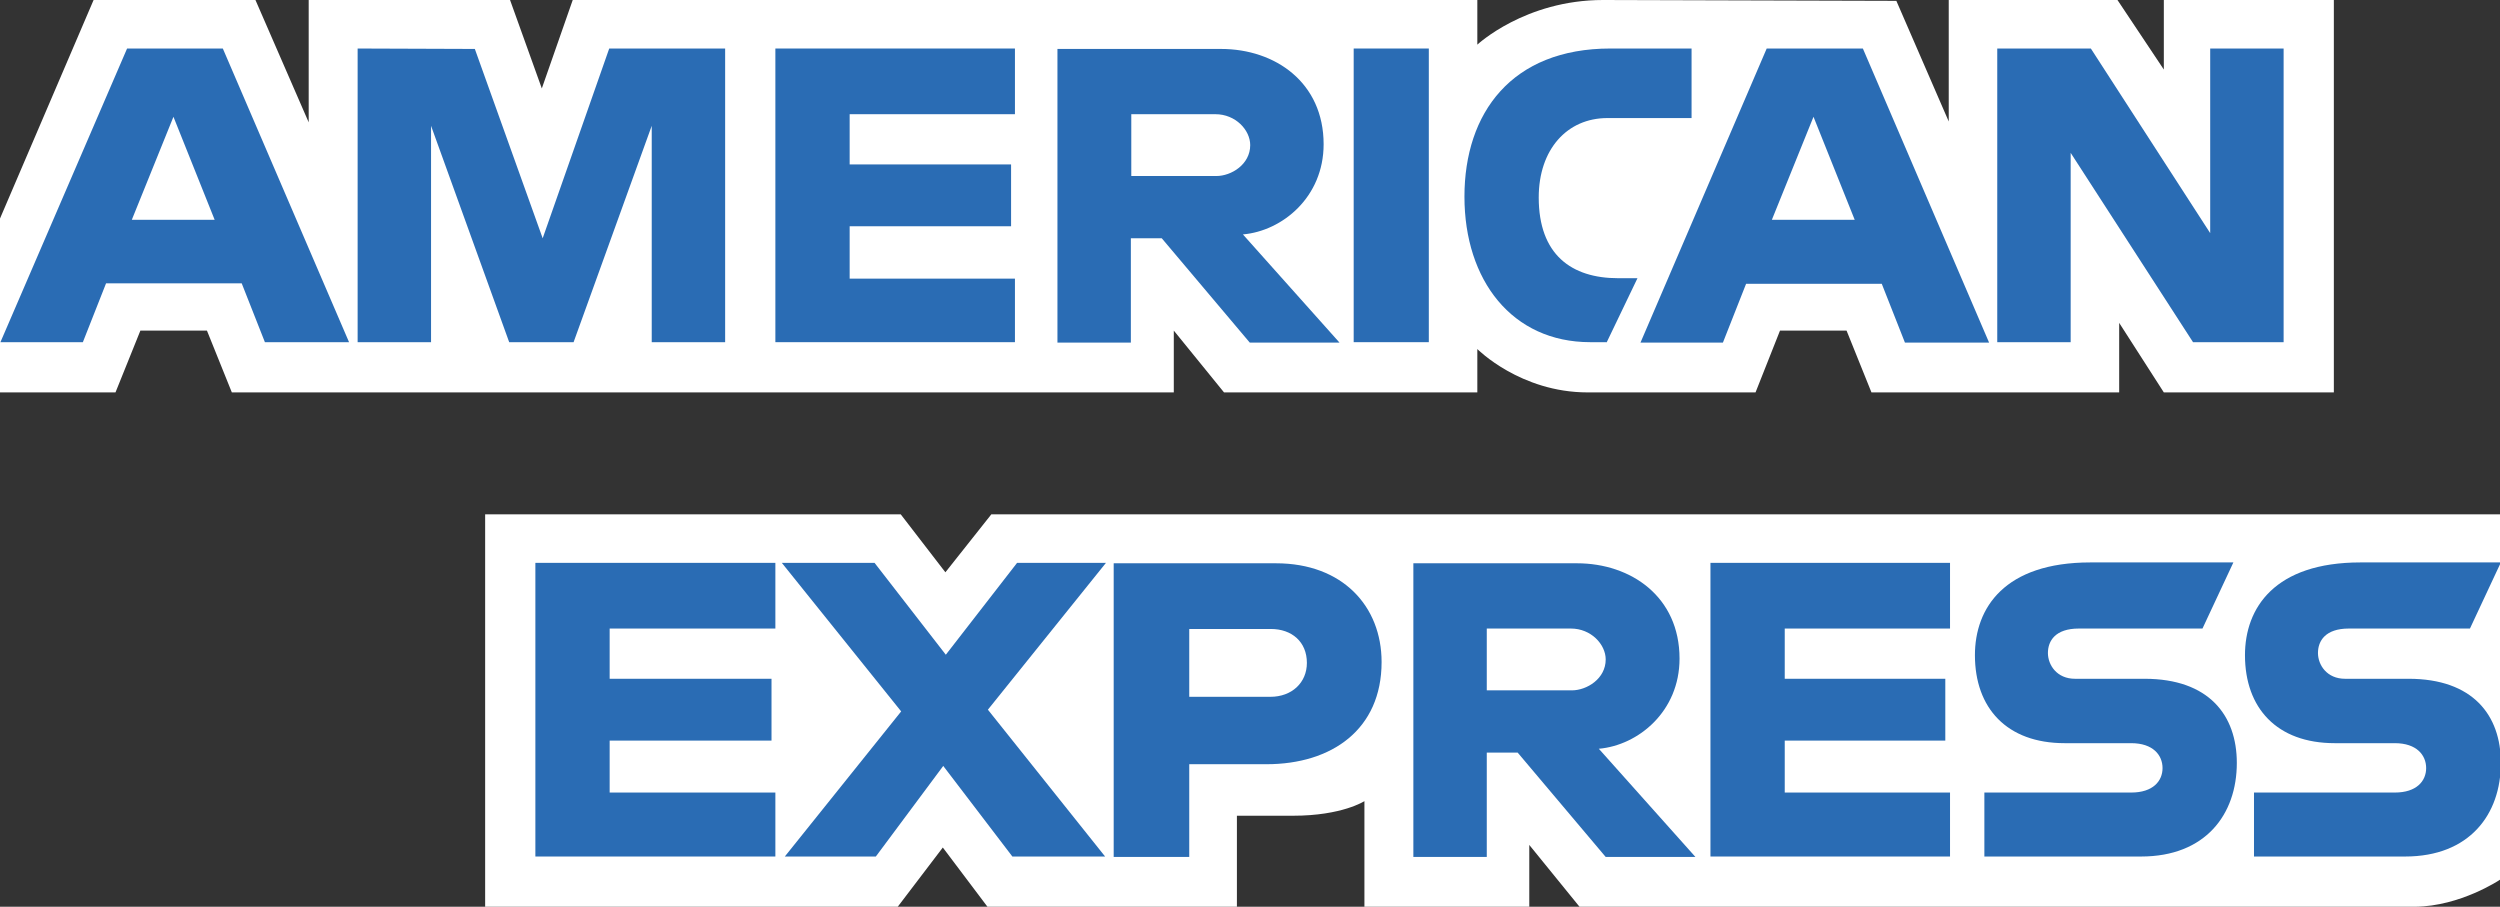 <?xml version="1.0" encoding="UTF-8"?>
<svg id="Camada_1" data-name="Camada 1" xmlns="http://www.w3.org/2000/svg" viewBox="0 0 58.23 21.12">
  <rect x="0" y="0" width="58.23" height="21.12" fill="#333333" stroke="none"/>
  <defs>
    <style>
      .cls-1 {
        fill: #2a6cb4;
      }

      .cls-1, .cls-2 {
        fill-rule: evenodd;
        stroke-width: 0px;
      }

      .cls-2 {
        fill: #fff;
      }
    </style>
  </defs>
  <path class="cls-2" d="M11.3,21.12v-9.14h9.68l1.04,1.35,1.07-1.35h35.14v8.51s-.92.62-1.98.63h-19.46l-1.17-1.44v1.44h-3.84v-2.46s-.52.34-1.66.34h-1.31v2.12h-5.81l-1.04-1.38-1.05,1.38h-9.62Z"/>
  <path class="cls-2" d="M0,5.09L2.18,0h3.77l1.24,2.85V0h4.69l.74,2.06.72-2.06h21.07v1.04s1.11-1.04,2.93-1.04l6.83.02,1.22,2.81V0h3.93l1.08,1.62V0h3.96v9.14h-3.96l-1.04-1.62v1.62h-5.77l-.58-1.44h-1.55l-.57,1.44h-3.91c-1.57,0-2.57-1.01-2.57-1.01v1.01h-5.9l-1.17-1.44v1.44H5.4l-.58-1.44h-1.55l-.58,1.44H0v-4.05h0Z"/>
  <path class="cls-1" d="M2.96,1.13L.01,7.97h1.92l.54-1.37h3.16l.54,1.37h1.96L5.19,1.13h-2.23ZM4.04,2.72l.96,2.4h-1.93l.97-2.4h0Z"/>
  <polygon class="cls-1" points="8.33 7.97 8.33 1.13 11.06 1.14 12.64 5.55 14.19 1.13 16.89 1.13 16.89 7.97 15.18 7.97 15.18 2.93 13.36 7.97 11.86 7.97 10.04 2.93 10.04 7.97 8.33 7.97 8.33 7.97"/>
  <polygon class="cls-1" points="18.06 7.97 18.06 1.13 23.64 1.13 23.64 2.66 19.79 2.66 19.79 3.83 23.55 3.83 23.55 5.27 19.79 5.27 19.79 6.49 23.64 6.49 23.64 7.97 18.06 7.97 18.06 7.97"/>
  <path class="cls-1" d="M24.63,1.13v6.85h1.71v-2.43h.72l2.05,2.43h2.09l-2.25-2.52c.92-.08,1.88-.87,1.88-2.1,0-1.44-1.13-2.22-2.39-2.22h-3.81ZM26.35,2.66h1.96c.47,0,.81.37.81.72,0,.45-.44.72-.79.72h-1.98v-1.44h0Z"/>
  <polygon class="cls-1" points="33.28 7.97 31.53 7.97 31.53 1.13 33.28 1.13 33.28 7.97 33.28 7.97"/>
  <path class="cls-1" d="M37.42,7.97h-.38c-1.82,0-2.93-1.44-2.93-3.39s1.1-3.45,3.4-3.45h1.89v1.62h-1.96c-.94,0-1.6.73-1.6,1.85,0,1.33.76,1.88,1.85,1.88h.45l-.72,1.5h0Z"/>
  <path class="cls-1" d="M41.15,1.13l-2.94,6.85h1.92l.54-1.37h3.16l.54,1.37h1.96l-2.94-6.85h-2.23ZM42.24,2.72l.96,2.4h-1.93l.97-2.4h0Z"/>
  <polygon class="cls-1" points="46.52 7.97 46.52 1.13 48.7 1.13 51.48 5.43 51.48 1.13 53.19 1.13 53.19 7.97 51.08 7.97 48.23 3.56 48.23 7.97 46.52 7.97 46.52 7.97"/>
  <polygon class="cls-1" points="12.47 19.95 12.47 13.11 18.06 13.11 18.06 14.64 14.2 14.64 14.2 15.81 17.97 15.81 17.97 17.25 14.2 17.25 14.2 18.46 18.06 18.46 18.06 19.95 12.47 19.95 12.47 19.95"/>
  <polygon class="cls-1" points="39.84 19.95 39.84 13.11 45.42 13.11 45.42 14.64 41.57 14.64 41.57 15.81 45.31 15.81 45.31 17.25 41.57 17.25 41.57 18.46 45.42 18.46 45.42 19.95 39.84 19.95 39.84 19.95"/>
  <polygon class="cls-1" points="18.28 19.95 20.99 16.57 18.21 13.11 20.37 13.11 22.03 15.25 23.69 13.11 25.76 13.11 23.01 16.53 25.74 19.95 23.58 19.95 21.97 17.84 20.4 19.95 18.28 19.95 18.28 19.95"/>
  <path class="cls-1" d="M25.94,13.11v6.85h1.76v-2.16h1.8c1.52,0,2.68-.81,2.68-2.38,0-1.3-.91-2.3-2.46-2.3h-3.78ZM27.7,14.65h1.9c.49,0,.84.3.84.79,0,.46-.35.79-.85.79h-1.89v-1.58h0Z"/>
  <path class="cls-1" d="M32.92,13.11v6.85h1.71v-2.43h.72l2.05,2.43h2.09l-2.25-2.52c.92-.08,1.88-.87,1.88-2.1,0-1.44-1.13-2.22-2.39-2.22h-3.81ZM34.63,14.64h1.96c.47,0,.81.37.81.72,0,.45-.44.72-.79.72h-1.98v-1.44h0Z"/>
  <path class="cls-1" d="M46.22,19.95v-1.49h3.42c.51,0,.73-.27.73-.57s-.22-.58-.73-.58h-1.55c-1.35,0-2.09-.82-2.09-2.05,0-1.1.69-2.16,2.69-2.16h3.33l-.72,1.54h-2.88c-.55,0-.72.29-.72.57s.21.6.63.6h1.62c1.5,0,2.15.85,2.15,1.96,0,1.2-.73,2.18-2.23,2.18h-3.65Z"/>
  <path class="cls-1" d="M52.5,19.95v-1.49h3.28c.51,0,.73-.27.73-.57s-.22-.58-.73-.58h-1.4c-1.35,0-2.09-.82-2.09-2.05,0-1.1.69-2.16,2.69-2.16h3.27l-.72,1.54h-2.82c-.55,0-.72.29-.72.57s.21.6.63.6h1.48c1.5,0,2.15.85,2.15,1.96,0,1.2-.73,2.18-2.23,2.18h-3.5Z"/>
</svg>